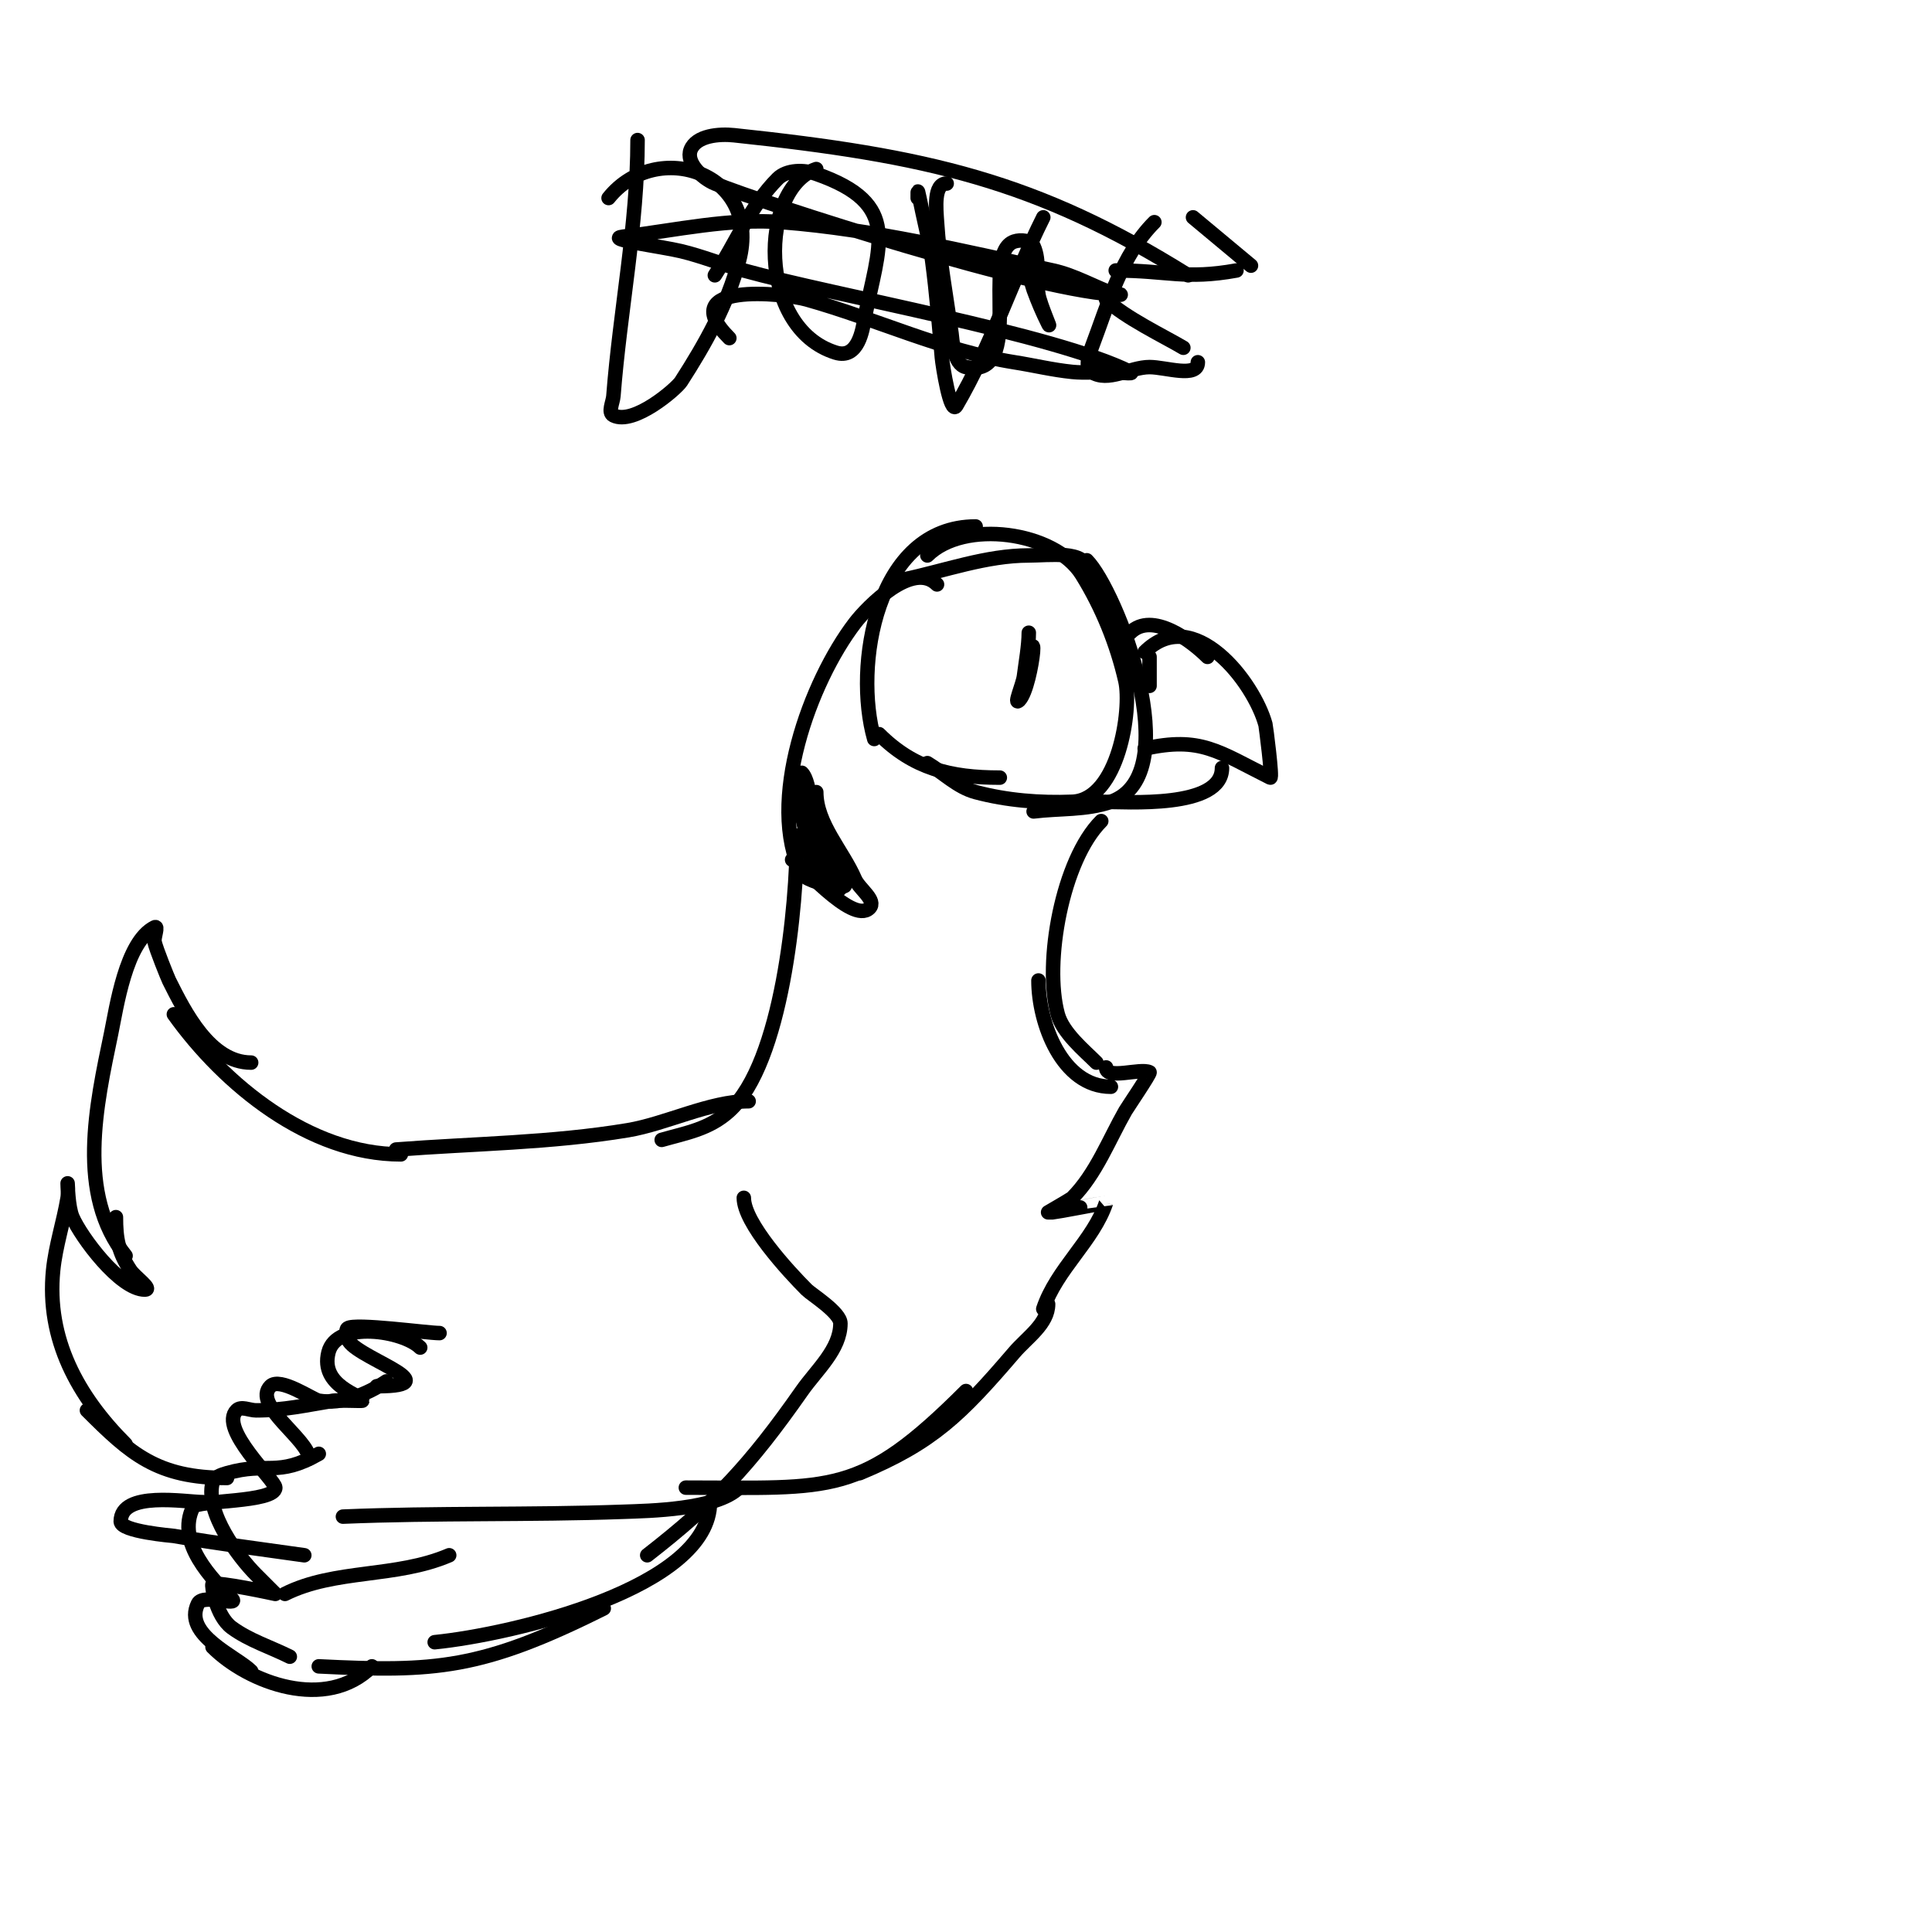 <svg viewBox='0 0 400 400' version='1.1' xmlns='http://www.w3.org/2000/svg' xmlns:xlink='http://www.w3.org/1999/xlink'><g fill='none' stroke='#000000' stroke-width='3' stroke-linecap='round' stroke-linejoin='round'><path d='M192,115c7.506,-7.506 26.375,-5.062 32,4c4.178,6.732 7.234,14.276 9,22c1.336,5.843 -1.428,24.617 -11,25c-6.695,0.268 -13.526,-0.274 -20,-2c-3.756,-1.002 -6.667,-4 -10,-6'/><path d='M202,109c-20.691,0 -25.294,28.971 -21,44'/><path d='M182,152c7.11,7.11 14.756,9 25,9'/><path d='M225,116c6.121,6.121 21.1,44.365 5,50c-5.073,1.776 -10.667,1.333 -16,2'/><path d='M237,135c10.061,-10.061 22.598,6.193 25,15c0.089,0.325 1.508,11.254 1,11c-10.806,-5.403 -14.412,-8.575 -26,-6'/><path d='M253,159c0,8.495 -19.74,7 -25,7'/><path d='M234,131c4.524,-4.524 12.678,1.678 16,5'/><path d='M238,136c0,2 0,4 0,6'/><path d='M225,118c0,-4.123 -7.877,-3 -12,-3c-8.825,0 -17.364,3.182 -26,5'/><path d='M194,121c-5.009,-5.009 -14.432,4.642 -17,8c-9.234,12.075 -18.485,37.03 -11,52'/><path d='M165,173c0,14.437 -3.047,47.043 -14,57c-4.174,3.795 -8.87,4.534 -14,6'/><path d='M155,228c-8.014,0 -17.095,4.683 -25,6c-15.849,2.641 -32.013,2.77 -48,4'/><path d='M83,239c-18.998,0 -36.577,-14.407 -47,-29'/><path d='M52,220c-8.508,0 -13.753,-10.505 -17,-17c-0.213,-0.426 -2.712,-6.558 -3,-8c-0.196,-0.981 0.894,-3.447 0,-3c-5.979,2.989 -7.911,16.772 -9,22c-3.087,14.816 -7.208,33.24 3,46'/><path d='M24,252c0,4.428 0.501,7.251 3,11c0.924,1.387 4.667,4 3,4c-5.184,0 -13.272,-10.968 -15,-15c-0.928,-2.166 -1,-7 -1,-7c0,0 0.164,2.014 0,3c-0.83,4.982 -2.496,9.956 -3,15c-1.425,14.25 5.076,26.076 15,36'/><path d='M18,292c9.023,9.023 14.521,14 29,14'/><path d='M42,311c-3.578,0 -17,-2.422 -17,4c0,2.107 10.769,2.959 11,3c9.009,1.59 17.954,2.708 27,4'/><path d='M228,170c-8.039,8.039 -11.936,29.233 -9,40c1.053,3.862 5.457,7.457 8,10'/><path d='M215,203c0,8.813 4.887,22 15,22'/><path d='M229,221c0,2.641 7.115,0.057 9,1c0.264,0.132 -4.699,7.473 -5,8c-3.37,5.897 -6.105,13.105 -11,18c-0.267,0.267 -5,3 -5,3c0,0 0.667,0 1,0c0.363,0 11.003,-2.009 11,-2c-2.619,7.856 -10.247,13.742 -13,22'/><path d='M217,270c0,4.069 -4.352,6.911 -7,10c-11.133,12.989 -16.859,18.691 -32,25'/><path d='M200,288c-21.847,21.847 -27.484,20 -58,20'/><path d='M153,308c-4.609,4.609 -18.739,4.812 -24,5c-19.336,0.691 -38.64,0.193 -58,1'/><path d='M93,322c-11.018,4.722 -23.653,2.826 -34,8'/><path d='M154,248c0,5.205 9.242,15.242 13,19c1.045,1.045 7,4.723 7,7c0,5.375 -4.918,9.597 -8,14c-10.764,15.377 -18.08,23.173 -32,34'/><path d='M147,311c0,17.782 -40.966,27.397 -57,29'/><path d='M125,333c-25.306,12.653 -34.956,13.202 -59,12'/><path d='M77,345c-9.419,9.419 -25.535,3.465 -33,-4'/><path d='M60,343c-4,-2 -8.394,-3.355 -12,-6c-3.326,-2.439 -4.247,-8.877 -4,-9c1.17,-0.585 13,2 13,2c0,0 -3.596,-3.596 -4,-4c-3.672,-3.672 -10.538,-12.849 -9,-19c0.291,-1.166 1.844,-1.67 3,-2c8.394,-2.398 10.408,0.91 19,-4'/><path d='M64,302c0,-3.881 -11.854,-11.146 -8,-15c1.972,-1.972 8.771,2.795 10,3c4.787,0.798 9.962,-1.308 14,-4'/><path d='M78,287c16.344,0 -6,-6.391 -6,-10c0,-0.667 -0.555,-1.63 0,-2c1.609,-1.073 16.46,1 19,1'/><path d='M87,279c-3.492,-3.492 -17.325,-5.7 -19,1c-1.77,7.081 7,8.863 7,10c0,0.093 -5.227,-0.129 -6,0c-5.564,0.927 -10.288,2 -16,2c-1.333,0 -3.057,-0.943 -4,0c-3.765,3.765 8,14.473 8,16c0,3.121 -16.282,2.564 -17,4c-3.695,7.389 4.117,15.117 8,19c1.667,1.667 -5.946,-1.108 -7,1c-3.218,6.437 7.936,10.936 11,14'/><path d='M213,131c0,2.653 -0.665,6.323 -1,9c-0.211,1.687 -2.202,6.202 -1,5c2.91,-2.91 4.739,-23.696 0,0'/><path d='M169,164c0,6.518 5.507,12.182 8,18c0.881,2.055 4.581,4.419 3,6c-3.558,3.558 -14.836,-10 -16,-10'/><path d='M168,169c0,4.234 0.028,5.046 3,10c0.97,1.617 4,5.886 4,4c0,-4.01 -7.628,-14.442 -10,-18c-0.762,-1.144 0.59,2.688 1,4c1.606,5.14 1.183,12.592 6,15c0.433,0.217 -4.873,-15.662 -5,-16c-0.234,-0.624 0,-2.667 0,-2c0,1.667 0,3.333 0,5'/><path d='M170,170c-2.499,0 -1.914,-7.914 -4,-10'/><path d='M166,162c0,5.41 11.42,24.21 7,22c-1.964,-0.982 -5.463,-1.463 -7,-3'/><path d='M132,29c0,17.484 -3.656,35.523 -5,53c-0.102,1.329 -1.193,3.404 0,4c4.226,2.113 13.021,-5.482 14,-7c5.011,-7.767 9.648,-16.061 12,-25c4.81,-18.279 -17.061,-25.423 -27,-13'/><path d='M169,35c-11.693,3.898 -12.41,32.872 4,38c4.697,1.468 5.576,-4.774 6,-7c2.911,-15.284 7.889,-23.739 -10,-30c-2.537,-0.888 -6.1,-0.9 -8,1c-5.622,5.622 -8.667,13.333 -13,20'/><path d='M196,38c-2.749,0 -2.177,5.257 -2,8c0.498,7.716 1.907,15.346 3,23c0.157,1.101 0.368,6.474 3,7c12.553,2.511 2.752,-23.584 10,-26c1.304,-0.435 3.431,-0.251 4,1c1.386,3.05 0.449,6.696 1,10c0.347,2.079 2.943,7.886 2,6c-1.135,-2.271 -2.132,-4.614 -3,-7c-0.47,-1.292 -0.667,-2.667 -1,-4'/><path d='M190,41c0,-2.2 -0.081,-2.044 1,3c0.712,3.324 1.551,6.63 2,10c0.885,6.641 1.42,13.325 2,20c0.138,1.587 1.774,12.085 3,10c7.11,-12.088 11.684,-26.368 18,-39'/><path d='M239,46c-6.852,6.852 -9.564,16.94 -13,26c-0.591,1.558 -1.387,4.075 0,5c3.34,2.226 7.986,-1 12,-1c3.35,0 10,2.35 10,-1'/><path d='M231,56c10.559,0 14.409,1.926 25,0'/><path d='M247,45l12,10'/><path d='M229,62c3.639,3.639 12.346,7.808 16,10'/><path d='M151,70c-11.736,-11.736 11.316,-9.312 16,-8c14.419,4.037 28.209,10.665 43,13c4.006,0.632 7.965,1.597 12,2c2.653,0.265 5.333,0 8,0c1.333,0 5.193,0.596 4,0c-15.653,-7.826 -61.459,-15.85 -80,-21c-4.368,-1.213 -8.591,-2.942 -13,-4c-4.009,-0.962 -16.093,-2.504 -12,-3c10.965,-1.329 21.989,-3.866 33,-3c18.904,1.487 37.471,5.972 56,10c4.537,0.986 8.628,3.438 13,5c0.314,0.112 1.333,0 1,0c-15.575,0 -74.751,-19.161 -84,-23c-2.648,-1.099 -6.065,-4.338 -5,-7c1.174,-2.936 5.855,-3.334 9,-3c39.904,4.232 62.565,9.353 94,29'/></g>
</svg>